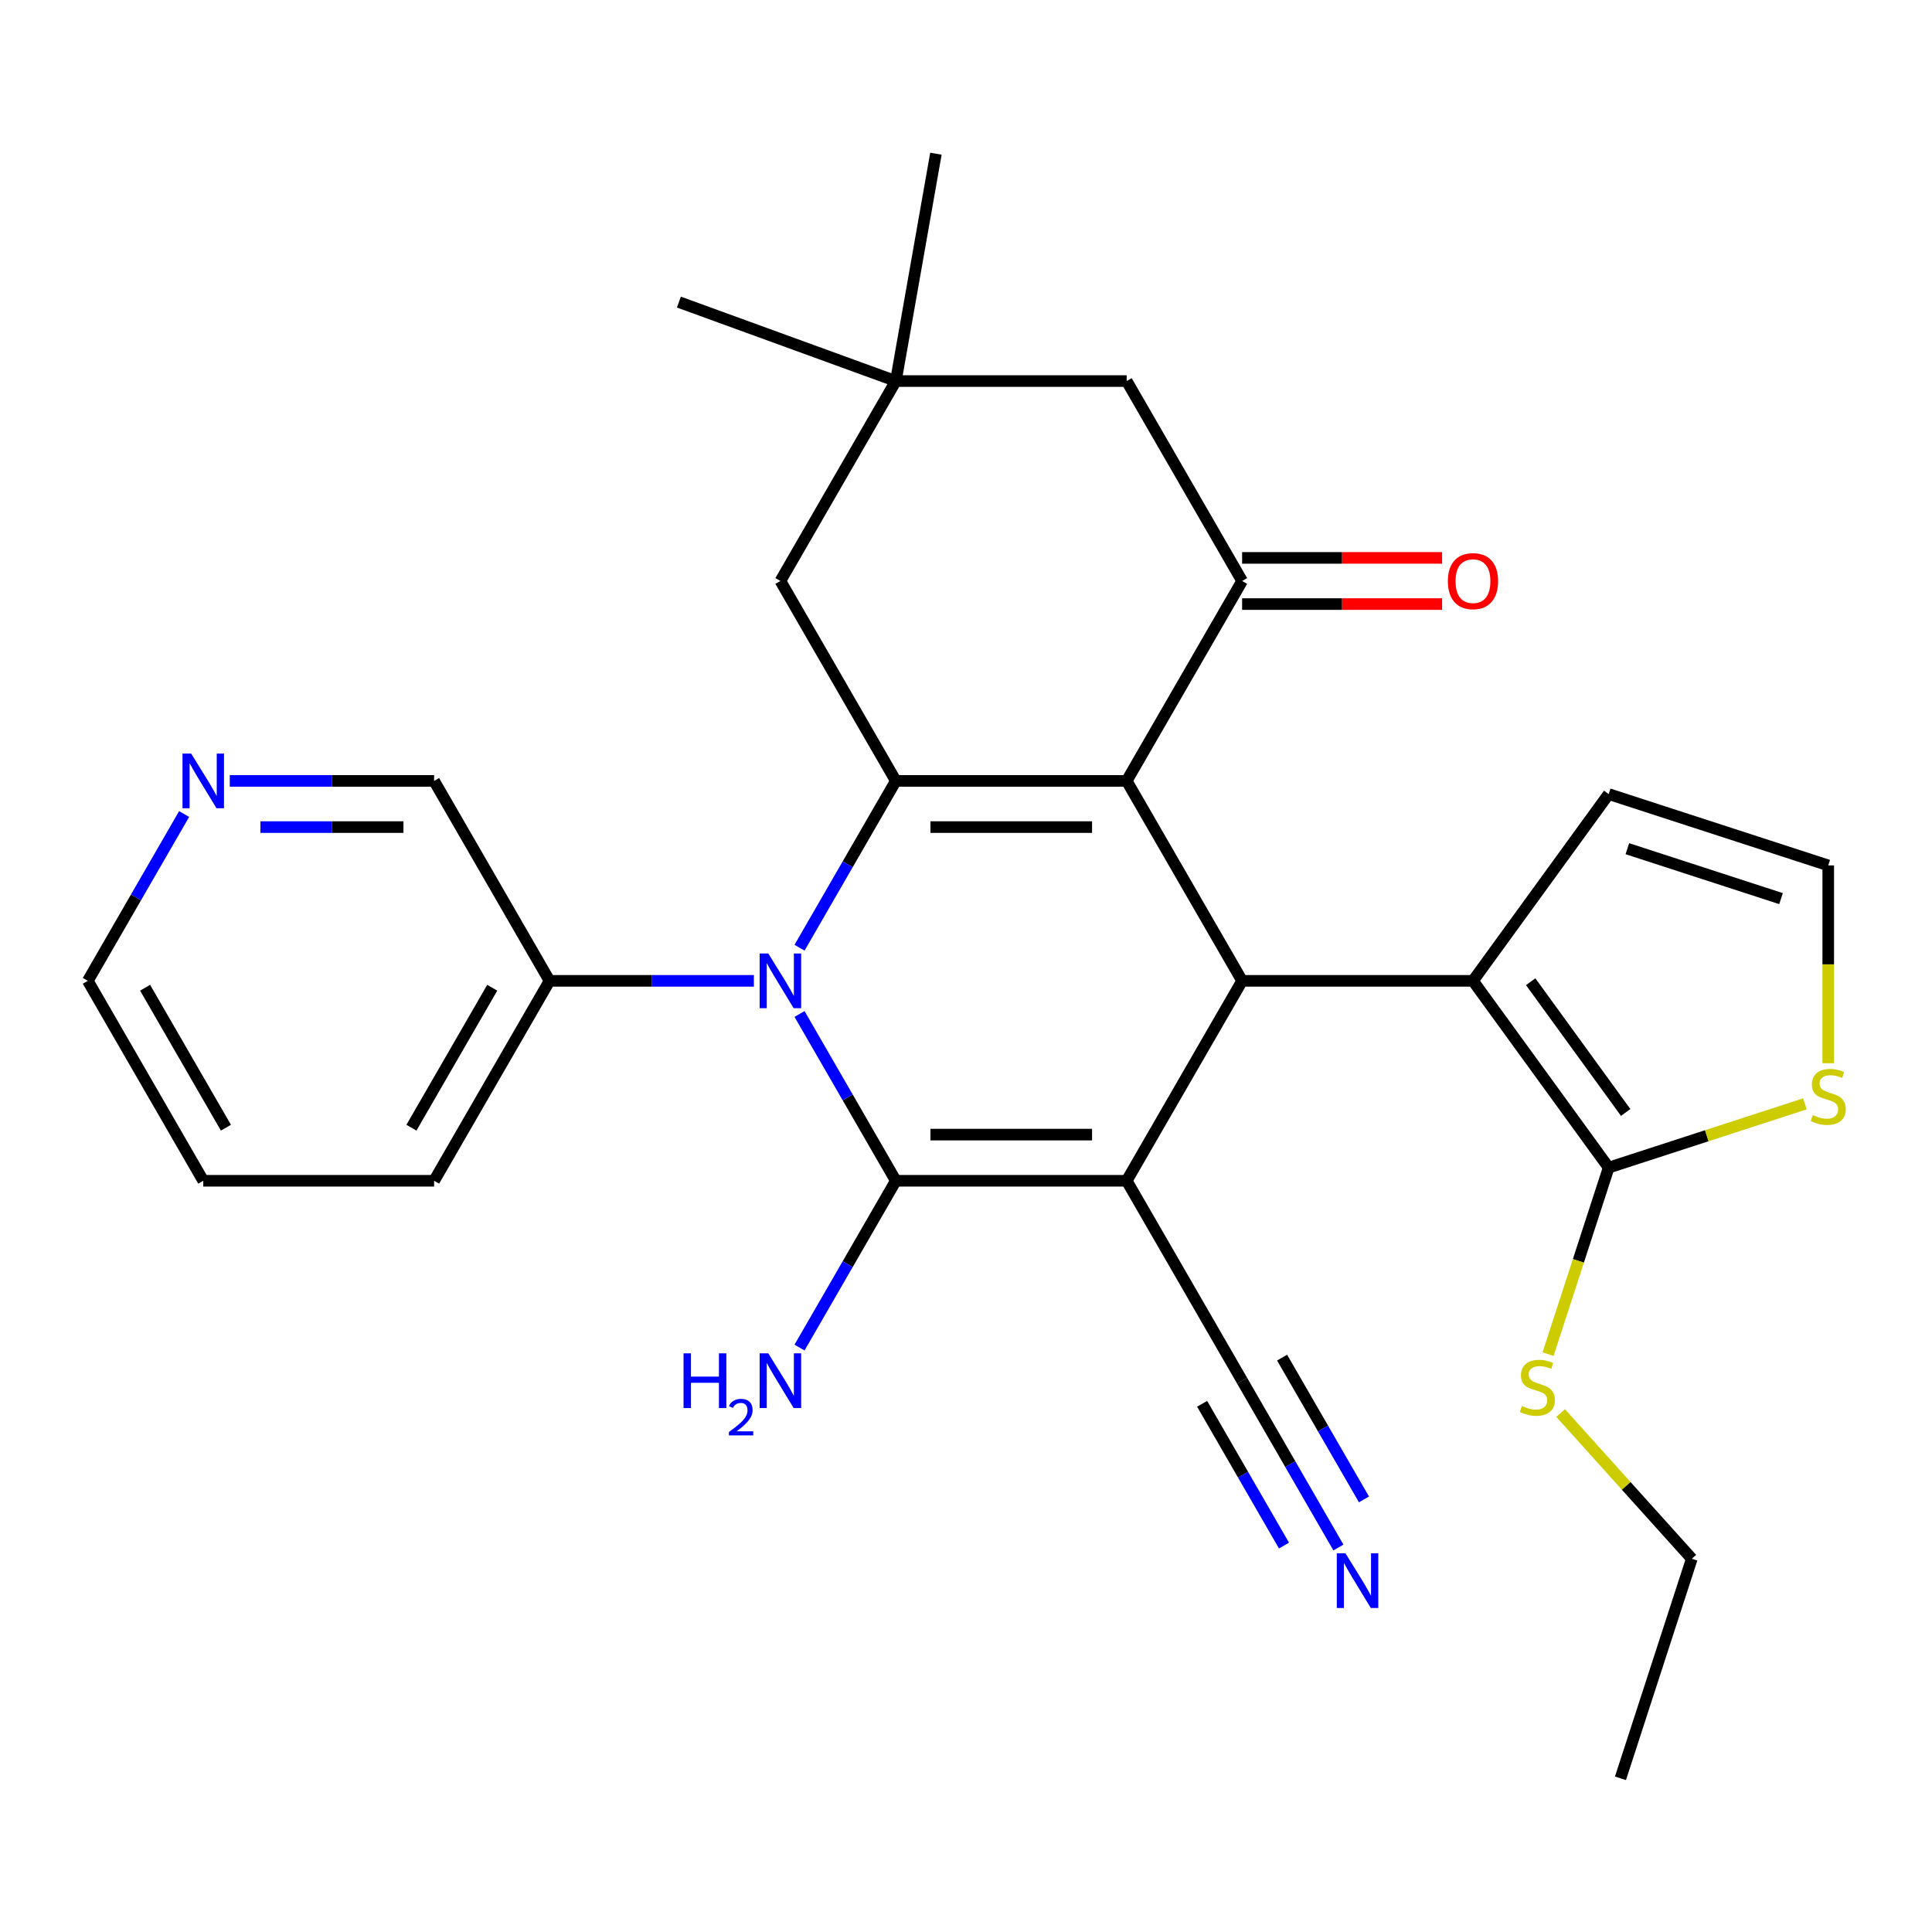 <?xml version='1.0' encoding='iso-8859-1'?>
<svg version='1.1' baseProfile='full'
              xmlns='http://www.w3.org/2000/svg'
                      xmlns:rdkit='http://www.rdkit.org/xml'
                      xmlns:xlink='http://www.w3.org/1999/xlink'
                  xml:space='preserve'
width='1000px' height='1000px' viewBox='0 0 1000 1000'>
<!-- END OF HEADER -->
<rect style='opacity:1.0;fill:#FFFFFF;stroke:none' width='1000' height='1000' x='0' y='0'> </rect>
<path class='bond-1' d='M 583.172,611.168 L 463.679,611.168' style='fill:none;fill-rule:evenodd;stroke:#000000;stroke-width:6px;stroke-linecap:butt;stroke-linejoin:miter;stroke-opacity:1' />
<path class='bond-1' d='M 565.248,587.269 L 481.603,587.269' style='fill:none;fill-rule:evenodd;stroke:#000000;stroke-width:6px;stroke-linecap:butt;stroke-linejoin:miter;stroke-opacity:1' />
<path class='bond-4' d='M 583.172,611.168 L 642.918,507.684' style='fill:none;fill-rule:evenodd;stroke:#000000;stroke-width:6px;stroke-linecap:butt;stroke-linejoin:miter;stroke-opacity:1' />
<path class='bond-8' d='M 583.172,611.168 L 642.918,714.651' style='fill:none;fill-rule:evenodd;stroke:#000000;stroke-width:6px;stroke-linecap:butt;stroke-linejoin:miter;stroke-opacity:1' />
<path class='bond-0' d='M 583.172,404.2 L 642.918,507.684' style='fill:none;fill-rule:evenodd;stroke:#000000;stroke-width:6px;stroke-linecap:butt;stroke-linejoin:miter;stroke-opacity:1' />
<path class='bond-2' d='M 583.172,404.2 L 463.679,404.2' style='fill:none;fill-rule:evenodd;stroke:#000000;stroke-width:6px;stroke-linecap:butt;stroke-linejoin:miter;stroke-opacity:1' />
<path class='bond-2' d='M 565.248,428.099 L 481.603,428.099' style='fill:none;fill-rule:evenodd;stroke:#000000;stroke-width:6px;stroke-linecap:butt;stroke-linejoin:miter;stroke-opacity:1' />
<path class='bond-5' d='M 583.172,404.2 L 642.918,300.716' style='fill:none;fill-rule:evenodd;stroke:#000000;stroke-width:6px;stroke-linecap:butt;stroke-linejoin:miter;stroke-opacity:1' />
<path class='bond-3' d='M 463.679,611.168 L 438.756,567.999' style='fill:none;fill-rule:evenodd;stroke:#000000;stroke-width:6px;stroke-linecap:butt;stroke-linejoin:miter;stroke-opacity:1' />
<path class='bond-3' d='M 438.756,567.999 L 413.833,524.831' style='fill:none;fill-rule:evenodd;stroke:#0000FF;stroke-width:6px;stroke-linecap:butt;stroke-linejoin:miter;stroke-opacity:1' />
<path class='bond-17' d='M 463.679,611.168 L 438.756,654.336' style='fill:none;fill-rule:evenodd;stroke:#000000;stroke-width:6px;stroke-linecap:butt;stroke-linejoin:miter;stroke-opacity:1' />
<path class='bond-17' d='M 438.756,654.336 L 413.833,697.504' style='fill:none;fill-rule:evenodd;stroke:#0000FF;stroke-width:6px;stroke-linecap:butt;stroke-linejoin:miter;stroke-opacity:1' />
<path class='bond-11' d='M 463.679,404.2 L 403.933,300.716' style='fill:none;fill-rule:evenodd;stroke:#000000;stroke-width:6px;stroke-linecap:butt;stroke-linejoin:miter;stroke-opacity:1' />
<path class='bond-29' d='M 463.679,404.2 L 438.756,447.368' style='fill:none;fill-rule:evenodd;stroke:#000000;stroke-width:6px;stroke-linecap:butt;stroke-linejoin:miter;stroke-opacity:1' />
<path class='bond-29' d='M 438.756,447.368 L 413.833,490.537' style='fill:none;fill-rule:evenodd;stroke:#0000FF;stroke-width:6px;stroke-linecap:butt;stroke-linejoin:miter;stroke-opacity:1' />
<path class='bond-14' d='M 390.206,507.684 L 337.323,507.684' style='fill:none;fill-rule:evenodd;stroke:#0000FF;stroke-width:6px;stroke-linecap:butt;stroke-linejoin:miter;stroke-opacity:1' />
<path class='bond-14' d='M 337.323,507.684 L 284.44,507.684' style='fill:none;fill-rule:evenodd;stroke:#000000;stroke-width:6px;stroke-linecap:butt;stroke-linejoin:miter;stroke-opacity:1' />
<path class='bond-6' d='M 642.918,507.684 L 762.411,507.684' style='fill:none;fill-rule:evenodd;stroke:#000000;stroke-width:6px;stroke-linecap:butt;stroke-linejoin:miter;stroke-opacity:1' />
<path class='bond-13' d='M 642.918,300.716 L 583.172,197.233' style='fill:none;fill-rule:evenodd;stroke:#000000;stroke-width:6px;stroke-linecap:butt;stroke-linejoin:miter;stroke-opacity:1' />
<path class='bond-18' d='M 642.918,312.666 L 694.671,312.666' style='fill:none;fill-rule:evenodd;stroke:#000000;stroke-width:6px;stroke-linecap:butt;stroke-linejoin:miter;stroke-opacity:1' />
<path class='bond-18' d='M 694.671,312.666 L 746.424,312.666' style='fill:none;fill-rule:evenodd;stroke:#FF0000;stroke-width:6px;stroke-linecap:butt;stroke-linejoin:miter;stroke-opacity:1' />
<path class='bond-18' d='M 642.918,288.767 L 694.671,288.767' style='fill:none;fill-rule:evenodd;stroke:#000000;stroke-width:6px;stroke-linecap:butt;stroke-linejoin:miter;stroke-opacity:1' />
<path class='bond-18' d='M 694.671,288.767 L 746.424,288.767' style='fill:none;fill-rule:evenodd;stroke:#FF0000;stroke-width:6px;stroke-linecap:butt;stroke-linejoin:miter;stroke-opacity:1' />
<path class='bond-7' d='M 762.411,507.684 L 832.647,604.356' style='fill:none;fill-rule:evenodd;stroke:#000000;stroke-width:6px;stroke-linecap:butt;stroke-linejoin:miter;stroke-opacity:1' />
<path class='bond-7' d='M 792.281,508.137 L 841.446,575.808' style='fill:none;fill-rule:evenodd;stroke:#000000;stroke-width:6px;stroke-linecap:butt;stroke-linejoin:miter;stroke-opacity:1' />
<path class='bond-15' d='M 762.411,507.684 L 832.647,411.012' style='fill:none;fill-rule:evenodd;stroke:#000000;stroke-width:6px;stroke-linecap:butt;stroke-linejoin:miter;stroke-opacity:1' />
<path class='bond-9' d='M 832.647,604.356 L 883.436,587.853' style='fill:none;fill-rule:evenodd;stroke:#000000;stroke-width:6px;stroke-linecap:butt;stroke-linejoin:miter;stroke-opacity:1' />
<path class='bond-9' d='M 883.436,587.853 L 934.224,571.351' style='fill:none;fill-rule:evenodd;stroke:#CCCC00;stroke-width:6px;stroke-linecap:butt;stroke-linejoin:miter;stroke-opacity:1' />
<path class='bond-20' d='M 832.647,604.356 L 816.964,652.624' style='fill:none;fill-rule:evenodd;stroke:#000000;stroke-width:6px;stroke-linecap:butt;stroke-linejoin:miter;stroke-opacity:1' />
<path class='bond-20' d='M 816.964,652.624 L 801.28,700.893' style='fill:none;fill-rule:evenodd;stroke:#CCCC00;stroke-width:6px;stroke-linecap:butt;stroke-linejoin:miter;stroke-opacity:1' />
<path class='bond-10' d='M 642.918,714.651 L 667.842,757.82' style='fill:none;fill-rule:evenodd;stroke:#000000;stroke-width:6px;stroke-linecap:butt;stroke-linejoin:miter;stroke-opacity:1' />
<path class='bond-10' d='M 667.842,757.82 L 692.765,800.988' style='fill:none;fill-rule:evenodd;stroke:#0000FF;stroke-width:6px;stroke-linecap:butt;stroke-linejoin:miter;stroke-opacity:1' />
<path class='bond-10' d='M 622.222,726.601 L 643.406,763.294' style='fill:none;fill-rule:evenodd;stroke:#000000;stroke-width:6px;stroke-linecap:butt;stroke-linejoin:miter;stroke-opacity:1' />
<path class='bond-10' d='M 643.406,763.294 L 664.591,799.987' style='fill:none;fill-rule:evenodd;stroke:#0000FF;stroke-width:6px;stroke-linecap:butt;stroke-linejoin:miter;stroke-opacity:1' />
<path class='bond-10' d='M 663.615,702.702 L 684.8,739.395' style='fill:none;fill-rule:evenodd;stroke:#000000;stroke-width:6px;stroke-linecap:butt;stroke-linejoin:miter;stroke-opacity:1' />
<path class='bond-10' d='M 684.8,739.395 L 705.985,776.088' style='fill:none;fill-rule:evenodd;stroke:#0000FF;stroke-width:6px;stroke-linecap:butt;stroke-linejoin:miter;stroke-opacity:1' />
<path class='bond-30' d='M 946.292,550.323 L 946.292,499.13' style='fill:none;fill-rule:evenodd;stroke:#CCCC00;stroke-width:6px;stroke-linecap:butt;stroke-linejoin:miter;stroke-opacity:1' />
<path class='bond-30' d='M 946.292,499.13 L 946.292,447.938' style='fill:none;fill-rule:evenodd;stroke:#000000;stroke-width:6px;stroke-linecap:butt;stroke-linejoin:miter;stroke-opacity:1' />
<path class='bond-31' d='M 403.933,300.716 L 463.679,197.233' style='fill:none;fill-rule:evenodd;stroke:#000000;stroke-width:6px;stroke-linecap:butt;stroke-linejoin:miter;stroke-opacity:1' />
<path class='bond-12' d='M 463.679,197.233 L 583.172,197.233' style='fill:none;fill-rule:evenodd;stroke:#000000;stroke-width:6px;stroke-linecap:butt;stroke-linejoin:miter;stroke-opacity:1' />
<path class='bond-22' d='M 463.679,197.233 L 351.393,156.364' style='fill:none;fill-rule:evenodd;stroke:#000000;stroke-width:6px;stroke-linecap:butt;stroke-linejoin:miter;stroke-opacity:1' />
<path class='bond-23' d='M 463.679,197.233 L 484.429,79.555' style='fill:none;fill-rule:evenodd;stroke:#000000;stroke-width:6px;stroke-linecap:butt;stroke-linejoin:miter;stroke-opacity:1' />
<path class='bond-21' d='M 284.44,507.684 L 224.694,404.2' style='fill:none;fill-rule:evenodd;stroke:#000000;stroke-width:6px;stroke-linecap:butt;stroke-linejoin:miter;stroke-opacity:1' />
<path class='bond-25' d='M 284.44,507.684 L 224.694,611.168' style='fill:none;fill-rule:evenodd;stroke:#000000;stroke-width:6px;stroke-linecap:butt;stroke-linejoin:miter;stroke-opacity:1' />
<path class='bond-25' d='M 254.781,511.257 L 212.959,583.696' style='fill:none;fill-rule:evenodd;stroke:#000000;stroke-width:6px;stroke-linecap:butt;stroke-linejoin:miter;stroke-opacity:1' />
<path class='bond-16' d='M 832.647,411.012 L 946.292,447.938' style='fill:none;fill-rule:evenodd;stroke:#000000;stroke-width:6px;stroke-linecap:butt;stroke-linejoin:miter;stroke-opacity:1' />
<path class='bond-16' d='M 842.309,439.28 L 921.86,465.128' style='fill:none;fill-rule:evenodd;stroke:#000000;stroke-width:6px;stroke-linecap:butt;stroke-linejoin:miter;stroke-opacity:1' />
<path class='bond-19' d='M 118.928,404.2 L 171.811,404.2' style='fill:none;fill-rule:evenodd;stroke:#0000FF;stroke-width:6px;stroke-linecap:butt;stroke-linejoin:miter;stroke-opacity:1' />
<path class='bond-19' d='M 171.811,404.2 L 224.694,404.2' style='fill:none;fill-rule:evenodd;stroke:#000000;stroke-width:6px;stroke-linecap:butt;stroke-linejoin:miter;stroke-opacity:1' />
<path class='bond-19' d='M 134.793,428.099 L 171.811,428.099' style='fill:none;fill-rule:evenodd;stroke:#0000FF;stroke-width:6px;stroke-linecap:butt;stroke-linejoin:miter;stroke-opacity:1' />
<path class='bond-19' d='M 171.811,428.099 L 208.829,428.099' style='fill:none;fill-rule:evenodd;stroke:#000000;stroke-width:6px;stroke-linecap:butt;stroke-linejoin:miter;stroke-opacity:1' />
<path class='bond-32' d='M 95.301,421.347 L 70.378,464.516' style='fill:none;fill-rule:evenodd;stroke:#0000FF;stroke-width:6px;stroke-linecap:butt;stroke-linejoin:miter;stroke-opacity:1' />
<path class='bond-32' d='M 70.378,464.516 L 45.455,507.684' style='fill:none;fill-rule:evenodd;stroke:#000000;stroke-width:6px;stroke-linecap:butt;stroke-linejoin:miter;stroke-opacity:1' />
<path class='bond-26' d='M 807.789,731.402 L 841.734,769.101' style='fill:none;fill-rule:evenodd;stroke:#CCCC00;stroke-width:6px;stroke-linecap:butt;stroke-linejoin:miter;stroke-opacity:1' />
<path class='bond-26' d='M 841.734,769.101 L 875.678,806.8' style='fill:none;fill-rule:evenodd;stroke:#000000;stroke-width:6px;stroke-linecap:butt;stroke-linejoin:miter;stroke-opacity:1' />
<path class='bond-24' d='M 45.455,507.684 L 105.201,611.168' style='fill:none;fill-rule:evenodd;stroke:#000000;stroke-width:6px;stroke-linecap:butt;stroke-linejoin:miter;stroke-opacity:1' />
<path class='bond-24' d='M 75.113,511.257 L 116.936,583.696' style='fill:none;fill-rule:evenodd;stroke:#000000;stroke-width:6px;stroke-linecap:butt;stroke-linejoin:miter;stroke-opacity:1' />
<path class='bond-27' d='M 224.694,611.168 L 105.201,611.168' style='fill:none;fill-rule:evenodd;stroke:#000000;stroke-width:6px;stroke-linecap:butt;stroke-linejoin:miter;stroke-opacity:1' />
<path class='bond-28' d='M 875.678,806.8 L 838.753,920.445' style='fill:none;fill-rule:evenodd;stroke:#000000;stroke-width:6px;stroke-linecap:butt;stroke-linejoin:miter;stroke-opacity:1' />
<path  class='atom-4' d='M 397.673 493.524
L 406.953 508.524
Q 407.873 510.004, 409.353 512.684
Q 410.833 515.364, 410.913 515.524
L 410.913 493.524
L 414.673 493.524
L 414.673 521.844
L 410.793 521.844
L 400.833 505.444
Q 399.673 503.524, 398.433 501.324
Q 397.233 499.124, 396.873 498.444
L 396.873 521.844
L 393.193 521.844
L 393.193 493.524
L 397.673 493.524
' fill='#0000FF'/>
<path  class='atom-10' d='M 938.292 577.15
Q 938.612 577.27, 939.932 577.83
Q 941.252 578.39, 942.692 578.75
Q 944.172 579.07, 945.612 579.07
Q 948.292 579.07, 949.852 577.79
Q 951.412 576.47, 951.412 574.19
Q 951.412 572.63, 950.612 571.67
Q 949.852 570.71, 948.652 570.19
Q 947.452 569.67, 945.452 569.07
Q 942.932 568.31, 941.412 567.59
Q 939.932 566.87, 938.852 565.35
Q 937.812 563.83, 937.812 561.27
Q 937.812 557.71, 940.212 555.51
Q 942.652 553.31, 947.452 553.31
Q 950.732 553.31, 954.452 554.87
L 953.532 557.95
Q 950.132 556.55, 947.572 556.55
Q 944.812 556.55, 943.292 557.71
Q 941.772 558.83, 941.812 560.79
Q 941.812 562.31, 942.572 563.23
Q 943.372 564.15, 944.492 564.67
Q 945.652 565.19, 947.572 565.79
Q 950.132 566.59, 951.652 567.39
Q 953.172 568.19, 954.252 569.83
Q 955.372 571.43, 955.372 574.19
Q 955.372 578.11, 952.732 580.23
Q 950.132 582.31, 945.772 582.31
Q 943.252 582.31, 941.332 581.75
Q 939.452 581.23, 937.212 580.31
L 938.292 577.15
' fill='#CCCC00'/>
<path  class='atom-11' d='M 696.405 803.975
L 705.685 818.975
Q 706.605 820.455, 708.085 823.135
Q 709.565 825.815, 709.645 825.975
L 709.645 803.975
L 713.405 803.975
L 713.405 832.295
L 709.525 832.295
L 699.565 815.895
Q 698.405 813.975, 697.165 811.775
Q 695.965 809.575, 695.605 808.895
L 695.605 832.295
L 691.925 832.295
L 691.925 803.975
L 696.405 803.975
' fill='#0000FF'/>
<path  class='atom-18' d='M 353.8 700.491
L 357.64 700.491
L 357.64 712.531
L 372.12 712.531
L 372.12 700.491
L 375.96 700.491
L 375.96 728.811
L 372.12 728.811
L 372.12 715.731
L 357.64 715.731
L 357.64 728.811
L 353.8 728.811
L 353.8 700.491
' fill='#0000FF'/>
<path  class='atom-18' d='M 377.333 727.818
Q 378.019 726.049, 379.656 725.072
Q 381.293 724.069, 383.563 724.069
Q 386.388 724.069, 387.972 725.6
Q 389.556 727.131, 389.556 729.851
Q 389.556 732.623, 387.497 735.21
Q 385.464 737.797, 381.24 740.859
L 389.873 740.859
L 389.873 742.971
L 377.28 742.971
L 377.28 741.203
Q 380.765 738.721, 382.824 736.873
Q 384.91 735.025, 385.913 733.362
Q 386.916 731.699, 386.916 729.983
Q 386.916 728.187, 386.018 727.184
Q 385.121 726.181, 383.563 726.181
Q 382.058 726.181, 381.055 726.788
Q 380.052 727.395, 379.339 728.742
L 377.333 727.818
' fill='#0000FF'/>
<path  class='atom-18' d='M 397.673 700.491
L 406.953 715.491
Q 407.873 716.971, 409.353 719.651
Q 410.833 722.331, 410.913 722.491
L 410.913 700.491
L 414.673 700.491
L 414.673 728.811
L 410.793 728.811
L 400.833 712.411
Q 399.673 710.491, 398.433 708.291
Q 397.233 706.091, 396.873 705.411
L 396.873 728.811
L 393.193 728.811
L 393.193 700.491
L 397.673 700.491
' fill='#0000FF'/>
<path  class='atom-19' d='M 749.411 300.796
Q 749.411 293.996, 752.771 290.196
Q 756.131 286.396, 762.411 286.396
Q 768.691 286.396, 772.051 290.196
Q 775.411 293.996, 775.411 300.796
Q 775.411 307.676, 772.011 311.596
Q 768.611 315.476, 762.411 315.476
Q 756.171 315.476, 752.771 311.596
Q 749.411 307.716, 749.411 300.796
M 762.411 312.276
Q 766.731 312.276, 769.051 309.396
Q 771.411 306.476, 771.411 300.796
Q 771.411 295.236, 769.051 292.436
Q 766.731 289.596, 762.411 289.596
Q 758.091 289.596, 755.731 292.396
Q 753.411 295.196, 753.411 300.796
Q 753.411 306.516, 755.731 309.396
Q 758.091 312.276, 762.411 312.276
' fill='#FF0000'/>
<path  class='atom-20' d='M 98.941 390.04
L 108.221 405.04
Q 109.141 406.52, 110.621 409.2
Q 112.101 411.88, 112.181 412.04
L 112.181 390.04
L 115.941 390.04
L 115.941 418.36
L 112.061 418.36
L 102.101 401.96
Q 100.941 400.04, 99.701 397.84
Q 98.501 395.64, 98.141 394.96
L 98.141 418.36
L 94.461 418.36
L 94.461 390.04
L 98.941 390.04
' fill='#0000FF'/>
<path  class='atom-21' d='M 787.722 727.72
Q 788.042 727.84, 789.362 728.4
Q 790.682 728.96, 792.122 729.32
Q 793.602 729.64, 795.042 729.64
Q 797.722 729.64, 799.282 728.36
Q 800.842 727.04, 800.842 724.76
Q 800.842 723.2, 800.042 722.24
Q 799.282 721.28, 798.082 720.76
Q 796.882 720.24, 794.882 719.64
Q 792.362 718.88, 790.842 718.16
Q 789.362 717.44, 788.282 715.92
Q 787.242 714.4, 787.242 711.84
Q 787.242 708.28, 789.642 706.08
Q 792.082 703.88, 796.882 703.88
Q 800.162 703.88, 803.882 705.44
L 802.962 708.52
Q 799.562 707.12, 797.002 707.12
Q 794.242 707.12, 792.722 708.28
Q 791.202 709.4, 791.242 711.36
Q 791.242 712.88, 792.002 713.8
Q 792.802 714.72, 793.922 715.24
Q 795.082 715.76, 797.002 716.36
Q 799.562 717.16, 801.082 717.96
Q 802.602 718.76, 803.682 720.4
Q 804.802 722, 804.802 724.76
Q 804.802 728.68, 802.162 730.8
Q 799.562 732.88, 795.202 732.88
Q 792.682 732.88, 790.762 732.32
Q 788.882 731.8, 786.642 730.88
L 787.722 727.72
' fill='#CCCC00'/>
</svg>
